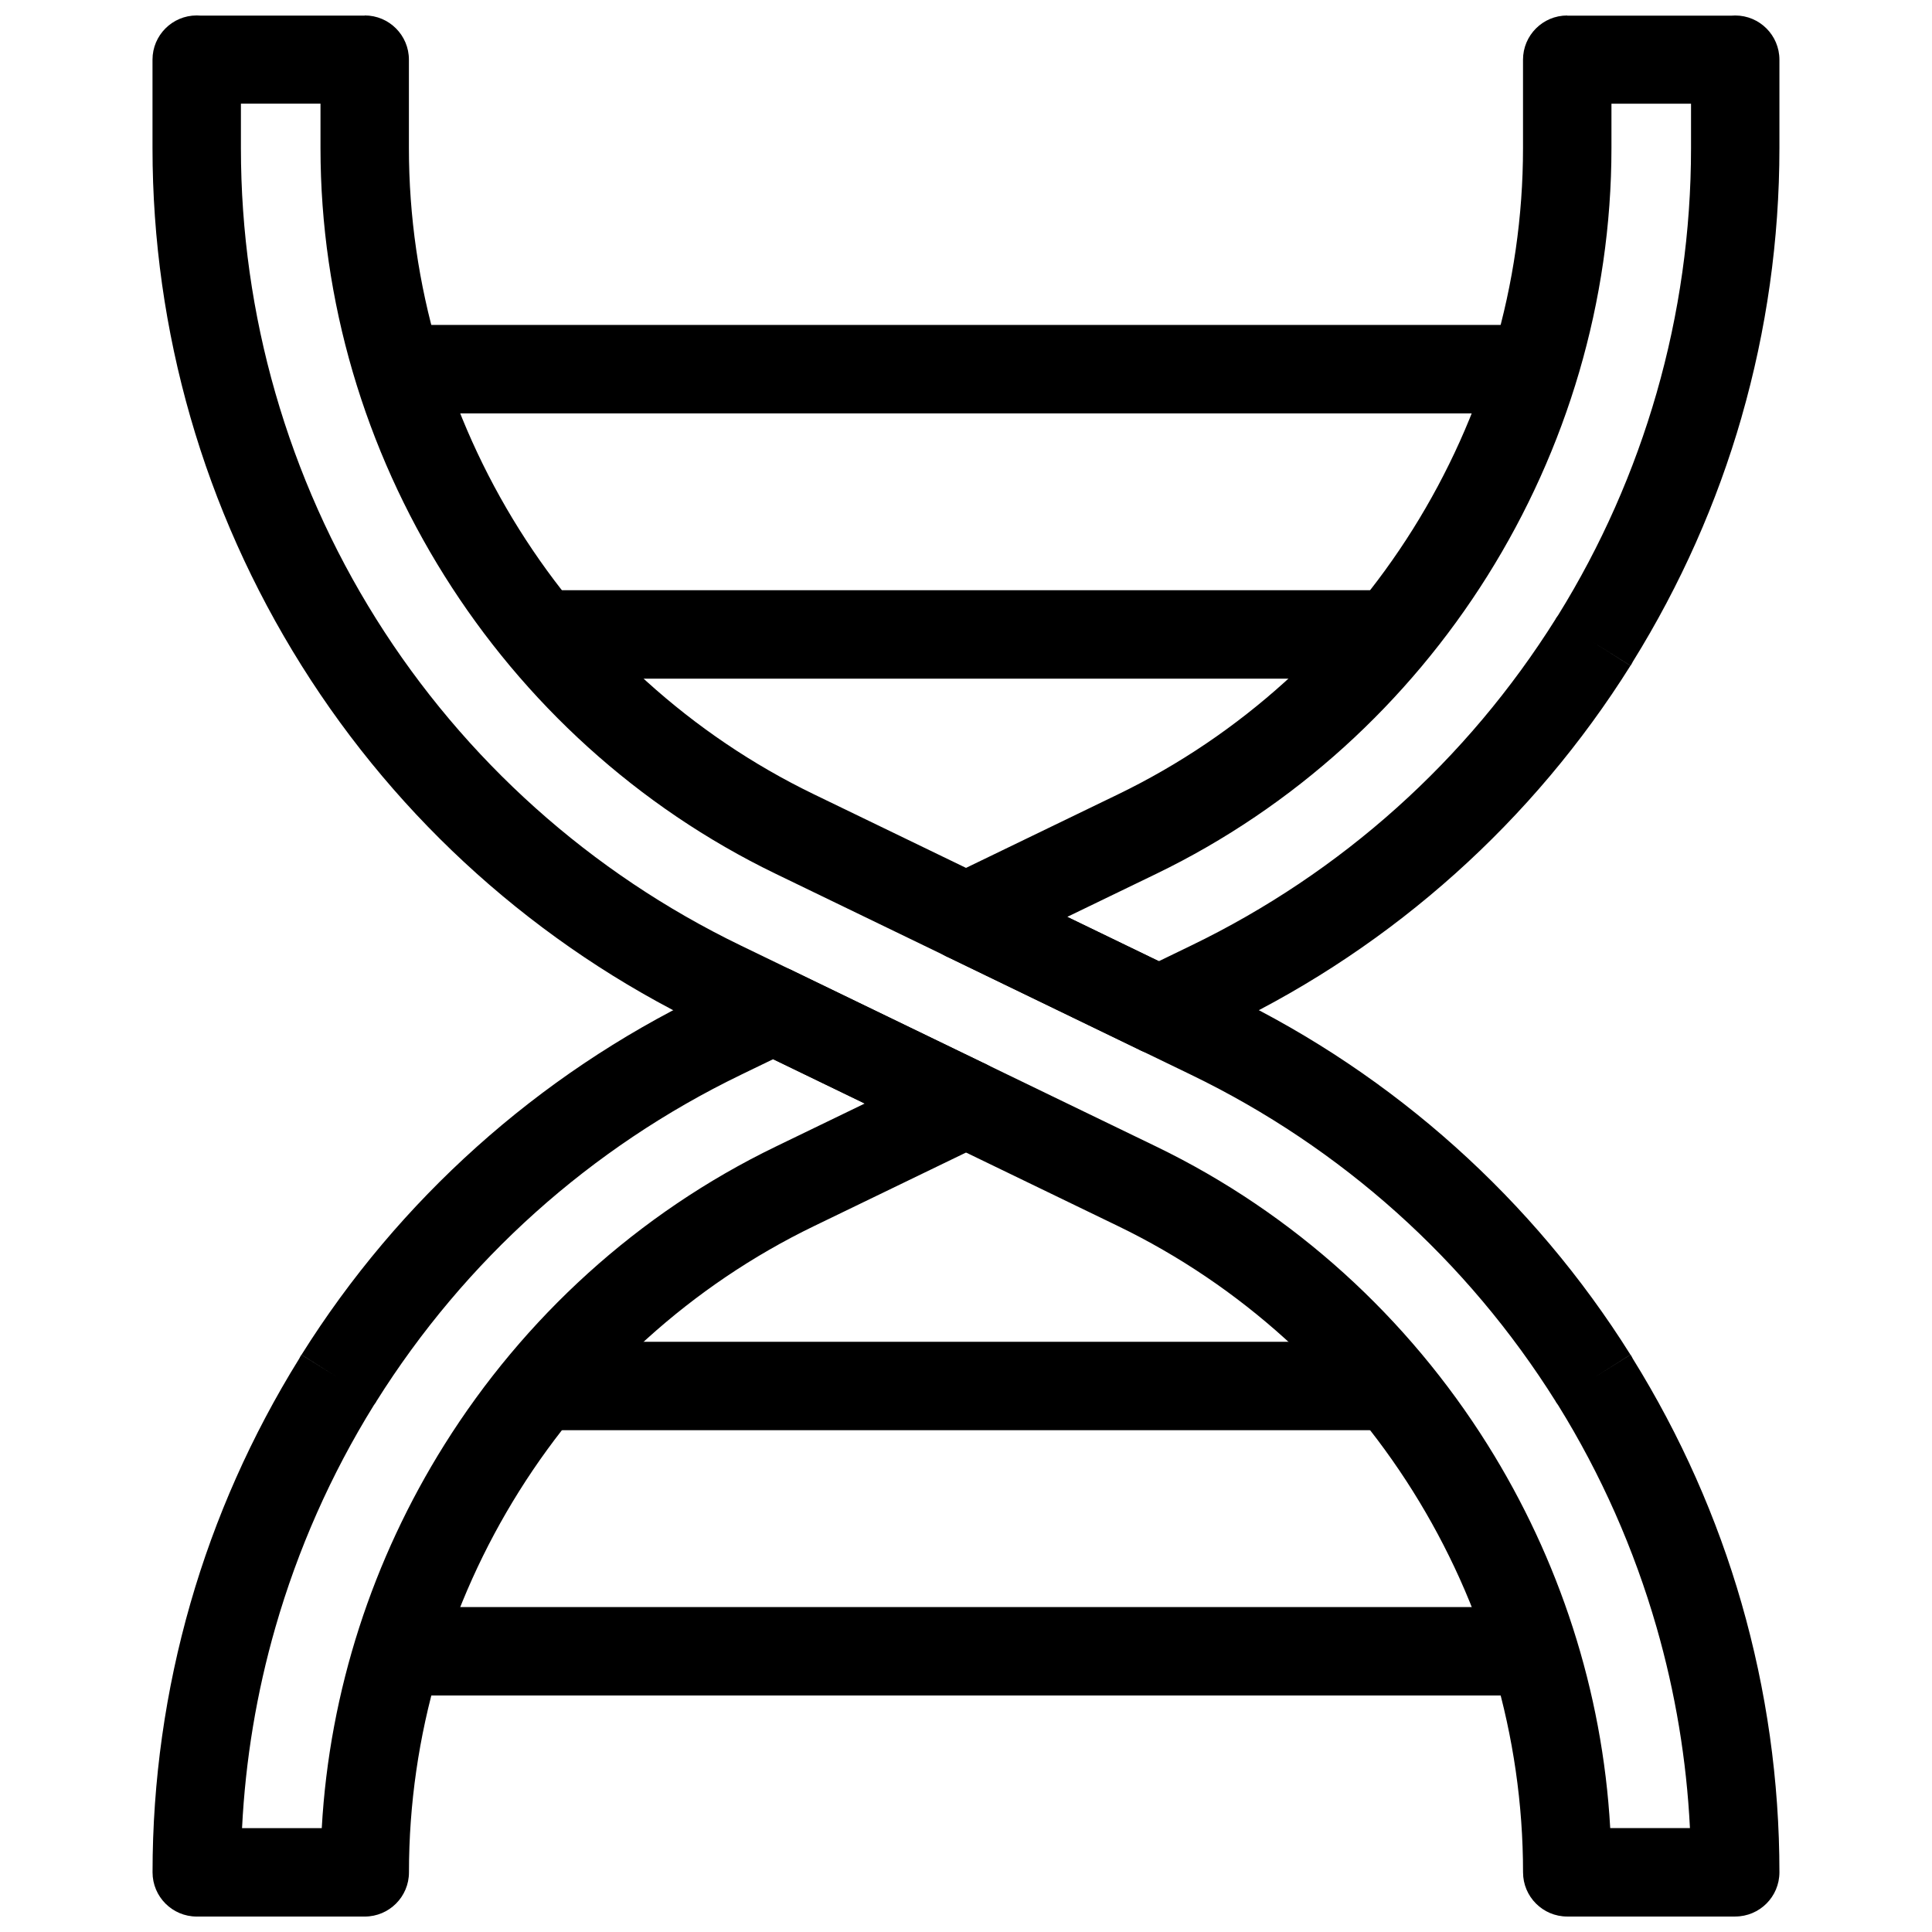 <?xml version="1.0" encoding="UTF-8"?>
<!-- Uploaded to: ICON Repo, www.svgrepo.com, Generator: ICON Repo Mixer Tools -->
<svg width="800px" height="800px" version="1.1" viewBox="144 144 512 512" xmlns="http://www.w3.org/2000/svg">
 <defs>
  <clipPath id="c">
   <path d="m184 400h228v251.9h-228z"/>
  </clipPath>
  <clipPath id="b">
   <path d="m388 148.09h228v275.91h-228z"/>
  </clipPath>
  <clipPath id="a">
   <path d="m184 148.09h432v503.81h-432z"/>
  </clipPath>
 </defs>
 <path d="m288.69 300.41c-6.469 0-11.719 5.246-11.719 11.719s5.246 11.719 11.719 11.719h222.61c6.469 0 11.715-5.246 11.715-11.719s-5.246-11.719-11.715-11.719z"/>
 <path d="m253.54 230.11c-6.473 0-11.719 5.246-11.719 11.719 0 6.473 5.246 11.719 11.719 11.719h292.91c6.473 0 11.719-5.246 11.719-11.719 0-6.473-5.246-11.719-11.719-11.719z"/>
 <path d="m511.3 523.02c6.469 0 11.715-5.246 11.715-11.719 0-6.473-5.246-11.719-11.715-11.719h-222.61c-6.469 0-11.719 5.246-11.719 11.719 0 6.469 5.246 11.719 11.719 11.719z"/>
 <path d="m546.45 593.32c6.473 0 11.719-5.246 11.719-11.715 0-6.473-5.246-11.719-11.719-11.719h-292.91c-6.473 0-11.719 5.246-11.719 11.719 0 6.469 5.246 11.715 11.719 11.715z"/>
 <g clip-path="url(#c)">
  <path d="m340.34 428.84c-19.918 9.637-38.215 21.934-54.445 36.477-16.223 14.543-30.445 31.391-42.203 50.133l0.027 0.02c-0.207 0.328-0.426 0.641-0.656 0.941-11.375 18.352-20.125 38.156-26.078 58.855-4.961 17.262-7.941 35.105-8.84 53.203h21.125c2.043-36.43 13.543-71.363 32.527-101.64 21.004-33.5 51.156-61.246 87.77-78.965l23.594-11.418-24.273-11.746-8.551 4.137zm-70.008 19.086c17.906-16.047 38.023-29.574 59.848-40.137l12.895-6.234c3.242-1.852 7.309-2.125 10.922-0.379l-0.012 0.027 50.391 24.379c2.609 1.047 4.856 3.035 6.176 5.766 2.82 5.824 0.383 12.832-5.441 15.648l-5.102-10.547 5.078 10.527-45.352 21.945c-32.633 15.789-59.48 40.48-78.16 70.266-18.668 29.773-29.195 64.707-29.195 101 0 6.469-5.246 11.719-11.715 11.719h-44.523c-6.469 0-11.715-5.246-11.715-11.719 0-24.262 3.414-48.25 10.047-71.328 6.5-22.609 16.164-44.41 28.809-64.785 0.176-0.359 0.375-0.711 0.59-1.059l9.926 6.227-9.887-6.227c12.875-20.531 28.52-39.047 46.426-55.094z"/>
 </g>
 <g clip-path="url(#b)">
  <path d="m556.93 307.02c11.379-18.352 20.129-38.156 26.078-58.855 6.031-20.973 9.133-42.809 9.133-64.918v-11.766h-21.09v11.766c0 40.633-11.848 79.848-32.859 113.36-21.008 33.5-51.16 61.25-87.77 78.965l-23.594 11.414 24.27 11.746 8.551-4.141c19.918-9.633 38.215-21.926 54.441-36.469 16.227-14.539 30.445-31.391 42.207-50.141l-0.027-0.02c0.207-0.328 0.426-0.641 0.656-0.941zm48.598-52.445c-6.5 22.609-16.168 44.406-28.812 64.781-0.176 0.359-0.375 0.711-0.59 1.059l-9.926-6.227 9.887 6.227c-12.879 20.535-28.52 39.055-46.43 55.102-17.906 16.047-38.02 29.574-59.844 40.129l-12.871 6.231c-3.246 1.863-7.324 2.141-10.945 0.387l0.012-0.027-50.371-24.375c-2.617-1.047-4.867-3.035-6.191-5.773-2.82-5.824-0.379-12.832 5.445-15.648l5.102 10.547-5.078-10.527 45.348-21.938c32.633-15.789 59.48-40.48 78.156-70.27 18.668-29.773 29.195-64.711 29.195-101v-23.434c0-6.469 5.246-11.715 11.715-11.715v0.047h43.477c0.344-0.031 0.691-0.047 1.043-0.047 6.469 0 11.715 5.246 11.715 11.719v23.434c0 24.258-3.41 48.25-10.047 71.328z"/>
 </g>
 <g clip-path="url(#a)">
  <path d="m603.86 651.9h-44.523c-6.469 0-11.715-5.246-11.715-11.719 0-36.293-10.527-71.227-29.195-101-18.68-29.785-45.527-54.48-78.16-70.27l-110.09-53.27c-21.824-10.555-41.941-24.086-59.848-40.133-17.863-16.008-33.504-34.539-46.426-55.145-12.953-20.664-22.832-42.809-29.441-65.793-6.637-23.078-10.047-47.066-10.047-71.324v-23.434c0-6.469 5.246-11.719 11.715-11.719 0.352 0 0.699 0.016 1.043 0.047h43.477v-0.047c6.469 0 11.715 5.246 11.715 11.715v23.434c0 36.293 10.527 71.227 29.195 101 18.68 29.789 45.523 54.477 78.156 70.266l110.09 53.262c21.824 10.559 41.941 24.09 59.848 40.137s33.551 34.566 46.426 55.098l-9.887 6.227 9.926-6.227c0.215 0.348 0.414 0.699 0.59 1.059 12.645 20.375 22.309 42.172 28.809 64.781 6.637 23.078 10.047 47.074 10.047 71.332 0 6.469-5.246 11.719-11.715 11.719zm-33.133-23.434h21.125c-0.898-18.098-3.879-35.945-8.84-53.207-5.953-20.699-14.699-40.504-26.078-58.855-0.23-0.301-0.449-0.613-0.656-0.941l0.027-0.02c-11.758-18.746-25.977-35.594-42.203-50.137-16.23-14.543-34.527-26.84-54.449-36.477l-110.09-53.266c-36.613-17.715-66.762-45.461-87.77-78.965-21.012-33.512-32.859-72.727-32.859-113.36v-11.766h-21.09v11.766c0 22.109 3.102 43.945 9.133 64.918 6.059 21.07 15.016 41.215 26.695 59.844 11.715 18.688 25.938 35.527 42.215 50.109 16.23 14.543 34.531 26.84 54.449 36.473l110.09 53.27c36.609 17.715 66.762 45.465 87.77 78.965 18.984 30.277 30.484 65.211 32.527 101.64z"/>
 </g>
</svg>